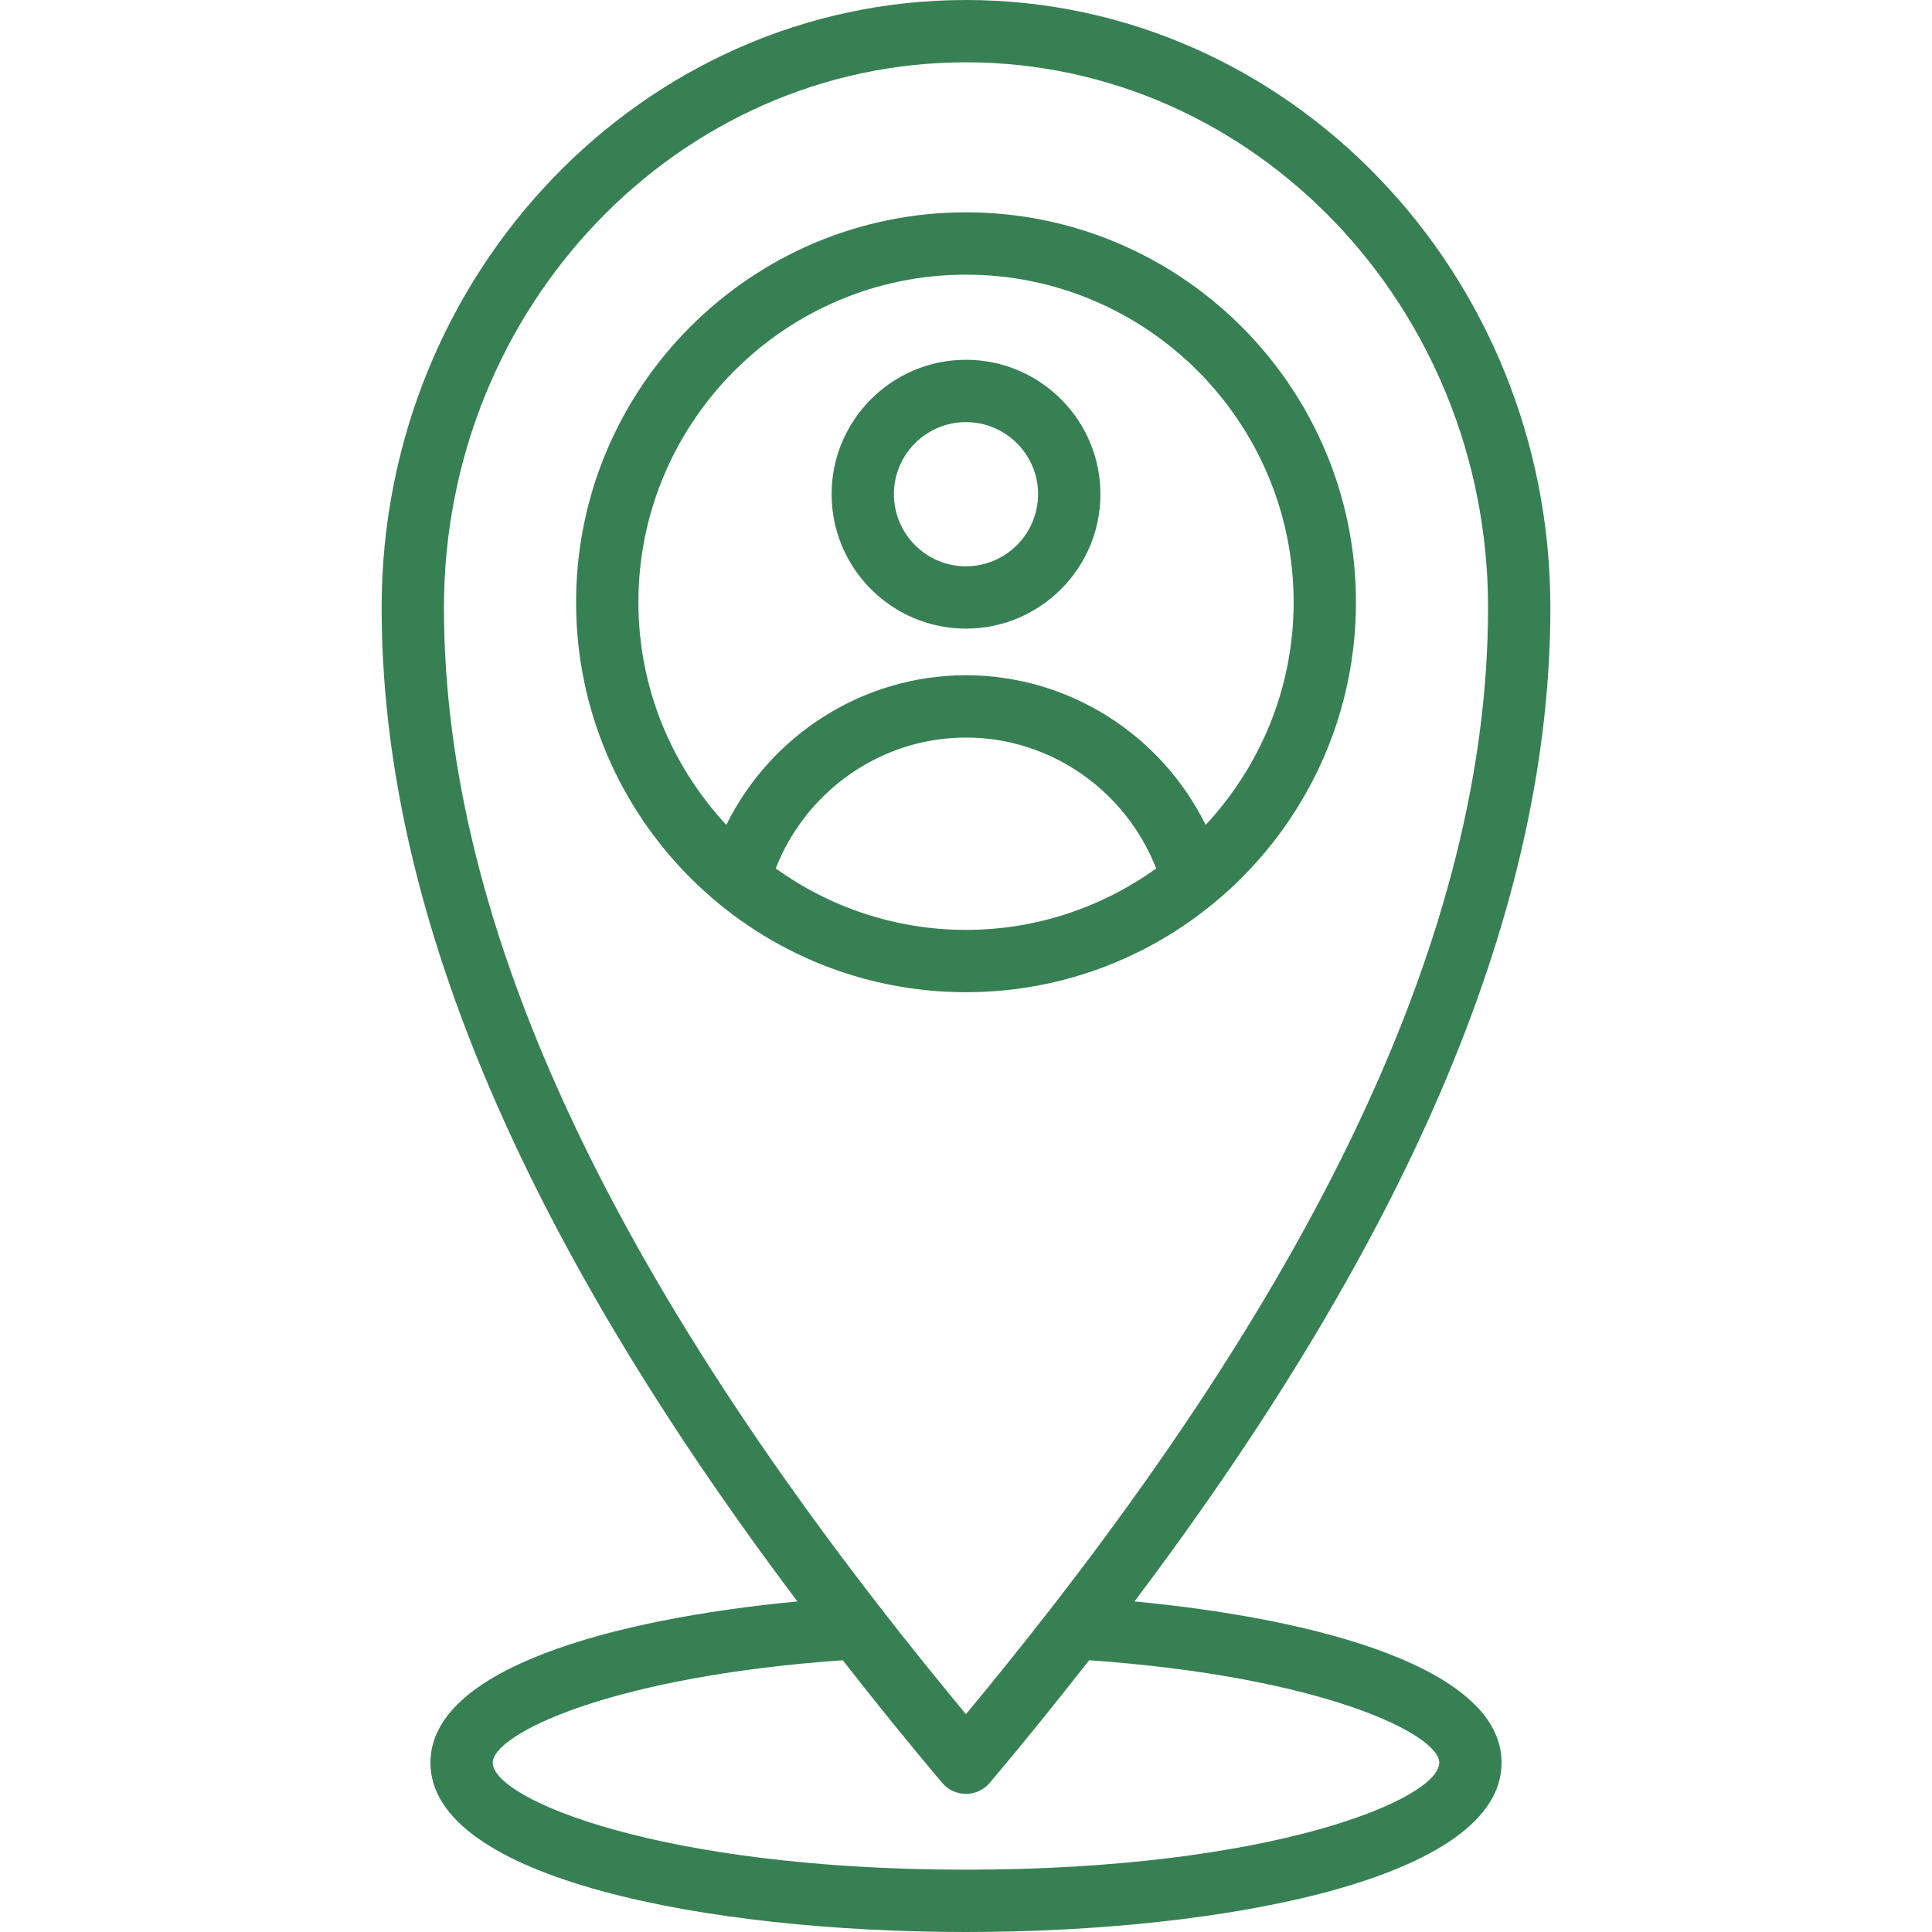 <?xml version="1.0" encoding="UTF-8"?>
<svg xmlns="http://www.w3.org/2000/svg" xmlns:xlink="http://www.w3.org/1999/xlink" width="62px" height="62px" viewBox="0 0 62 62" version="1.1">
  <!-- Generator: Sketch 55.2 (78181) - https://sketchapp.com -->
  <title>Slice</title>
  <desc>Created with Sketch.</desc>
  <g id="Page-1" stroke="none" stroke-width="1" fill="none" fill-rule="evenodd">
    <g id="contact-us_23-pin" transform="translate(12, 0)" fill="#378054" fill-rule="nonzero">
      <path d="M24.407,51.392 C33.368,39.491 37.753,29.008 37.753,19.498 C37.753,8.747 29.34,0 18.998,0 C8.659,0 0.247,8.747 0.247,19.498 C0.247,29.01 4.631,39.493 13.59,51.392 C7.601,51.961 1.813,53.56 1.813,56.568 C1.813,60.3 10.721,62 18.998,62 C27.277,62 36.187,60.3 36.187,56.568 C36.188,53.56 30.397,51.961 24.407,51.392 Z M2.247,19.498 C2.247,9.85 9.762,2 18.998,2 C28.236,2 35.753,9.85 35.753,19.498 C35.753,29.808 30.27,41.433 18.998,55.01 C7.729,41.435 2.247,29.811 2.247,19.498 Z M18.998,60 C9.173,60 3.813,57.733 3.813,56.568 C3.813,55.651 7.573,53.804 15.044,53.279 C16.06,54.575 17.111,55.883 18.234,57.213 C18.424,57.438 18.703,57.568 18.998,57.568 C19.293,57.568 19.572,57.438 19.762,57.213 C20.885,55.883 21.936,54.575 22.952,53.279 C30.426,53.803 34.188,55.65 34.188,56.568 C34.188,57.733 28.826,60 18.998,60 Z" id="Shape"></path>
      <path d="M31.514,19.329 C31.514,12.428 25.899,6.814 18.998,6.814 C12.099,6.814 6.487,12.428 6.487,19.329 C6.487,26.228 12.099,31.841 18.998,31.841 C25.899,31.841 31.514,26.228 31.514,19.329 Z M11.308,26.472 C9.564,24.595 8.487,22.088 8.487,19.329 C8.487,13.531 13.202,8.814 18.998,8.814 C24.796,8.814 29.514,13.531 29.514,19.329 C29.514,22.089 28.436,24.596 26.69,26.473 C25.267,23.583 22.298,21.669 18.998,21.669 C15.701,21.669 12.733,23.582 11.308,26.472 Z M18.998,23.669 C21.717,23.669 24.128,25.372 25.104,27.871 C23.38,29.105 21.275,29.841 18.998,29.841 C16.721,29.841 14.616,29.105 12.893,27.87 C13.872,25.372 16.282,23.669 18.998,23.669 Z" id="Shape"></path>
      <path d="M23.314,15.858 C23.314,13.481 21.378,11.546 18.998,11.546 C16.621,11.546 14.687,13.481 14.687,15.858 C14.687,18.238 16.621,20.173 18.998,20.173 C21.378,20.173 23.314,18.238 23.314,15.858 Z M16.686,15.858 C16.686,14.584 17.724,13.546 18.998,13.546 C20.274,13.546 21.313,14.584 21.313,15.858 C21.313,17.135 20.274,18.173 18.998,18.173 C17.724,18.173 16.686,17.135 16.686,15.858 Z" id="Shape"></path>
    </g>
  </g>
</svg>
